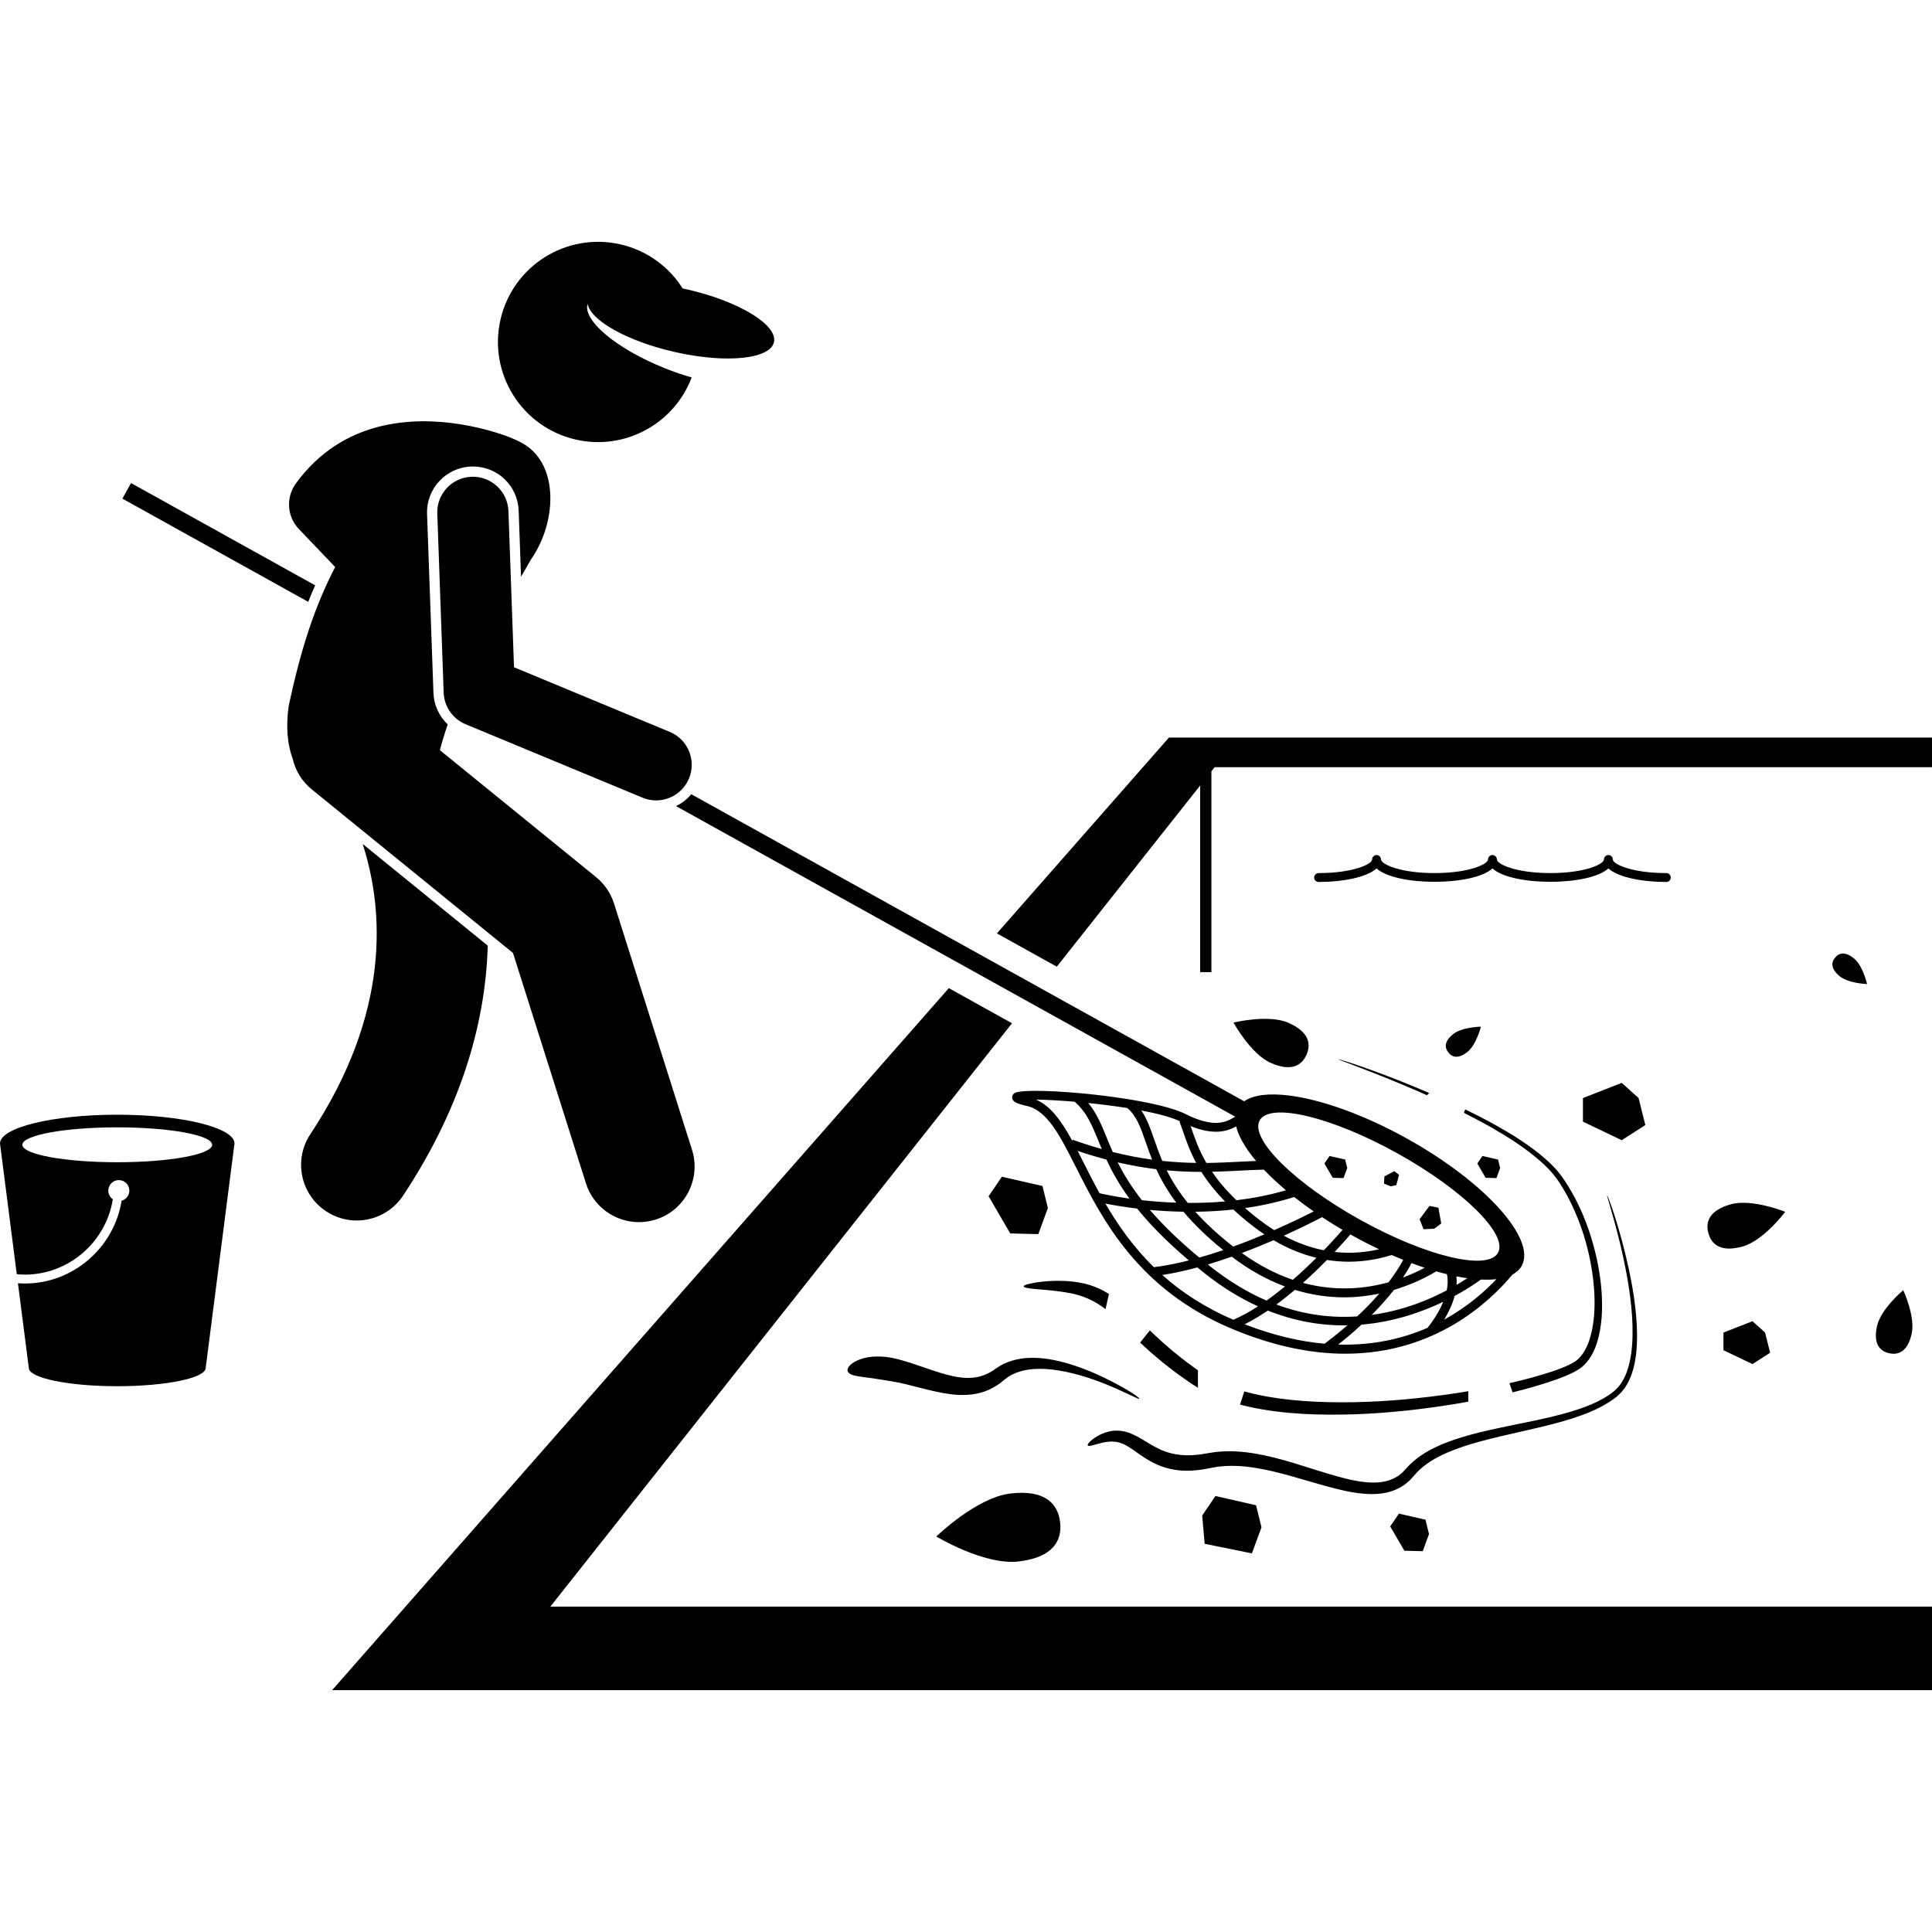 <svg id="Layer_1" enable-background="new 0 0 434.169 325.482" height="512" viewBox="0 0 434.169 325.482" width="512" xmlns="http://www.w3.org/2000/svg"><g><path d="m269.706 122.182v41.94h2.527v-45.133l.735-.929h161.201v-6.654h-171.479l-38.662 44.012 13.46 7.475z"/><path d="m74.632 325.482h359.537v-18.777h-310.494l103.751-131.098-14.204-7.889z"/><path d="m29.447 54.215-1.942 3.497 41.765 23.195c.497-1.254 1.014-2.492 1.557-3.711z"/><path d="m279.602 193.144-124.253-69.007c-.943 1.13-2.113 2.038-3.429 2.671l125.658 69.788c-2.187 1.381-4.908 2.557-11.25-.626-1.342-.674-3.293-1.3-5.601-1.87-11.2-2.762-31.022-4.153-32.821-2.751-.358.278-.522.715-.43 1.141.169.769.92 1.154 3.35 1.72 4.561 1.062 7.406 6.695 11.008 13.828 5.826 11.534 13.805 27.331 34.954 36.214 9.6 4.032 18.1 5.618 25.538 5.618 20.048 0 32.363-11.53 37.563-17.789.913-.489 1.619-1.132 2.07-1.944 3.351-6.034-8.212-18.861-25.831-28.646-9.772-5.427-19.349-8.774-26.517-9.653-4.439-.542-7.949-.139-10.009 1.306zm-1.805 5.649c.488 2.04 1.784 4.381 3.756 6.875.231.293.474.588.724.884-1.166.046-2.349.103-3.575.167-2.367.123-4.883.253-7.594.28-1.68-2.883-2.562-5.428-3.321-7.619-.08-.23-.156-.446-.234-.668 1.229.496 2.336.832 3.332 1.032 3.189.636 5.293-.057 6.912-.951zm9.04 40.018c1.433-1.052 2.827-2.16 4.164-3.291 3.895 1.194 7.612 1.68 11.065 1.68 2.829 0 5.47-.331 7.901-.843-1.631 1.878-3.345 3.608-4.968 5.128-6.195.417-12.259-.473-18.162-2.674zm15.94 4.684c-2.436 2.125-4.398 3.598-5.126 4.13-5.443-.481-11.42-1.84-17.942-4.369 1.755-.883 3.5-1.928 5.205-3.083 6.013 2.398 11.79 3.336 17.139 3.336.243 0 .482-.01.724-.014zm-54.102-42.257c-1.172-2.871-2.232-5.434-4.113-7.707 2.907.296 5.924.674 8.78 1.128 2.088 1.794 2.981 4.352 4.101 7.584.432 1.246.897 2.585 1.47 4.011-2.761-.379-5.694-.923-8.846-1.715-.52-1.165-.968-2.263-1.392-3.301zm17.222-1.204c.704 2.032 1.516 4.358 2.909 6.958-2.375-.033-4.904-.166-7.607-.457-.771-1.786-1.343-3.436-1.866-4.947-.831-2.398-1.594-4.56-2.853-6.384 3.627.688 6.763 1.511 8.74 2.454l-.158.063c.285.721.551 1.493.835 2.313zm11.235 25.765c-3.526-2.758-6.305-5.371-8.515-7.834 2.731-.029 5.597-.18 8.543-.5 1.353 1.254 2.859 2.542 4.591 3.873.799.614 1.593 1.175 2.383 1.706-2.193.926-4.55 1.864-7.002 2.755zm9.081-1.44c3.319 1.956 6.543 3.218 9.616 3.959-1.59 1.585-3.373 3.274-5.288 4.938-3.686-1.247-7.533-3.186-11.469-6.015 2.525-.943 4.93-1.926 7.141-2.882zm-19.283-8.378c-2.116-2.627-3.614-5.071-4.743-7.323 2.776.256 5.362.348 7.793.35 1.296 2.062 3.005 4.28 5.316 6.645-2.9.255-5.709.346-8.366.328zm-7.092-7.579c1.066 2.308 2.474 4.82 4.505 7.529-2.831-.096-5.441-.307-7.738-.564-2.479-3.162-4.164-5.977-5.435-8.5 3.085.716 5.961 1.204 8.668 1.535zm6.12 9.559c2.262 2.697 5.161 5.573 8.943 8.622-1.767.604-3.565 1.173-5.374 1.686-4.768-3.948-8.361-7.503-11.126-10.719 2.3.212 4.84.366 7.557.411zm10.84 10.103c4.092 3.101 8.104 5.259 11.962 6.695-1.339 1.102-2.726 2.17-4.141 3.169-4.24-1.829-8.395-4.334-12.45-7.525-.252-.198-.492-.393-.738-.589 1.816-.54 3.612-1.131 5.367-1.75zm36.467 7.461c4.094-1.225 7.357-2.883 9.5-4.163.817.236 1.615.446 2.4.639.256 1.191.206 2.423-.042 3.63-2.924 1.541-6.566 3.13-10.743 4.272-2.058.562-4.102.971-6.134 1.254 1.699-1.702 3.429-3.598 5.019-5.632zm14.022-3.048c.84.17 1.657.313 2.446.426-.697.461-1.505.966-2.408 1.496.045-.637.035-1.28-.038-1.922zm-12.015.281c.708-1.059 1.359-2.144 1.939-3.248.997.374 1.98.722 2.945 1.042-1.348.722-2.99 1.496-4.884 2.206zm-3.227 1.056c-5.255 1.469-11.875 2.116-19.232.136 1.98-1.764 3.796-3.529 5.385-5.151 1.694.273 3.334.394 4.911.394 3.585 0 6.831-.628 9.63-1.502.873.382 1.74.75 2.597 1.094-.927 1.728-2.057 3.415-3.291 5.029zm-12.12-6.813c1.516-1.613 2.73-2.99 3.546-3.943.173.097.343.196.517.293 1.986 1.103 3.963 2.116 5.915 3.044-2.945.685-6.313 1.015-9.978.606zm-2.431-.377c-2.862-.566-5.878-1.601-8.995-3.274 3.817-1.719 6.853-3.255 8.608-4.173 1.47.972 3.003 1.928 4.593 2.862-.971 1.117-2.419 2.732-4.206 4.585zm-11.156-4.528c-1.113-.695-2.236-1.474-3.369-2.344-1.158-.89-2.201-1.758-3.178-2.612 3.64-.518 7.359-1.327 11.044-2.487 1.374 1.087 2.839 2.17 4.379 3.24-2.028 1.036-5.13 2.559-8.876 4.203zm-8.474-6.714c-2.368-2.275-4.133-4.408-5.492-6.4 2.272-.049 4.406-.16 6.434-.266 1.815-.095 3.534-.174 5.218-.215 1.445 1.523 3.11 3.079 4.961 4.639-3.724 1.086-7.473 1.802-11.121 2.242zm-45.059-22.618c2.266.031 5.333.194 8.708.481 2.703 2.376 3.859 5.192 5.311 8.749.248.607.505 1.235.777 1.883-2.091-.589-4.265-1.273-6.542-2.087l-.086.241c-2.42-4.431-4.824-7.829-8.168-9.267zm9.362 11.524c2.25.761 4.406 1.405 6.473 1.949 1.203 2.592 2.782 5.497 5.18 8.778-3.449-.485-5.849-1.008-6.732-1.215-1.276-2.318-2.41-4.563-3.47-6.663-.495-.98-.976-1.929-1.451-2.849zm6.239 11.838c1.624.325 4.065.758 7.131 1.125 2.795 3.466 6.528 7.329 11.633 11.651-2.654.674-5.3 1.208-7.852 1.525l.001.004c-4.685-4.58-8.134-9.544-10.913-14.305zm12.796 16.057c2.589-.4 5.236-.991 7.868-1.702.605.493 1.222.989 1.863 1.493 3.978 3.13 7.918 5.495 11.773 7.251-1.828 1.18-3.687 2.208-5.533 3.012-6.501-2.779-11.709-6.25-15.971-10.054zm39.524 15.626c1.361-1.066 3.22-2.595 5.252-4.472 7.257-.614 13.555-2.826 18.352-5.13-1.316 3.21-3.441 5.725-3.479 5.769l.041.035c-5.535 2.428-12.246 4.036-20.166 3.798zm23.817-5.599c.88-1.452 1.812-3.303 2.352-5.313 2.648-1.437 4.659-2.793 5.895-3.692 1.271.063 2.446.035 3.504-.091-2.725 2.875-6.628 6.28-11.751 9.096zm-10.527-37.378c14.792 8.215 24.922 18.224 22.627 22.356-2.295 4.133-16.146.824-30.938-7.391-14.789-8.214-24.919-18.224-22.624-22.356 2.295-4.133 16.146-.823 30.935 7.391z"/><path d="m69.746 200.529c-3.812 5.756-2.236 13.512 3.52 17.324 2.124 1.407 4.52 2.08 6.89 2.08 4.053 0 8.028-1.968 10.434-5.6 13.859-20.927 18.563-40.208 19.022-56.166l-28.107-22.847c4.747 14.734 6.396 37.794-11.759 65.209z"/><path d="m75.319 73.085c-4.672 9.035-7.73 18.472-10.462 31.329-.651 4.855-.217 8.708.938 11.809.61 2.596 2.04 5.021 4.27 6.833l45.213 36.751 16.396 51.768c1.688 5.326 6.609 8.729 11.914 8.729 1.25 0 2.521-.189 3.777-.587 6.581-2.084 10.227-9.109 8.143-15.691l-17.525-55.333c-.737-2.326-2.139-4.386-4.032-5.925l-35.098-28.529c.504-1.93 1.097-3.859 1.758-5.781-1.909-1.826-3.106-4.338-3.204-7.065l-1.437-40.236c-.202-5.676 4.251-10.458 9.927-10.661.123-.004.245-.007.366-.007 5.573 0 10.095 4.363 10.295 9.933l.529 14.842c.771-1.33 1.52-2.623 2.225-3.858 5.898-8.511 6.149-20.998-1.258-25.744-.835-.535-1.747-.999-2.716-1.393-.12-.057-.235-.12-.358-.171-.484-.202-5.099-2.075-11.56-3.102-10.706-1.702-26.484-1.081-36.944 13.327-2.271 3.128-1.981 7.433.69 10.227l6.498 6.801z"/><path d="m104.632 108.413 39.75 16.5c1.003.417 2.042.613 3.064.613 3.137 0 6.114-1.857 7.392-4.935 1.694-4.081-.241-8.762-4.321-10.456l-35.006-14.531-1.252-35.1c-.158-4.415-3.885-7.865-8.28-7.71-4.416.158-7.867 3.865-7.71 8.28l1.436 40.234c.11 3.13 2.036 5.906 4.927 7.105z"/><path d="m129.33 44.426c11.106 2.569 22.185-3.567 26.105-13.944-1.954-.558-3.99-1.253-6.058-2.083-10.819-4.341-18.454-10.74-17.334-14.449.705 3.714 8.794 8.315 19.321 10.75 7.945 1.838 15.197 1.962 19.25.612 1.849-.616 3.034-1.539 3.313-2.747.892-3.857-7.764-9.153-19.333-11.83-.396-.092-.785-.168-1.177-.251-3.054-4.832-7.936-8.51-13.946-9.901-12.106-2.801-24.192 4.744-26.992 16.85-2.8 12.109 4.745 24.192 16.851 26.993z"/><path d="m246.515 235.039c-1.946-.859-3.879-1.187-5.595-1.404-3.447-.306-6.172-.072-8.03.22-1.859.306-2.867.605-2.848.879s1.057.484 2.894.629c1.831.155 4.483.328 7.577.9 2.617.515 5.348 1.552 7.926 3.602l.762-3.428c-.893-.534-1.758-1.055-2.686-1.398z"/><path d="m350.033 255.565c.918-.353 1.836-.696 2.743-1.127.907-.405 1.814-.896 2.699-1.56 1.698-1.415 2.684-3.336 3.341-5.242 1.239-3.868 1.358-7.867 1.095-11.764-.29-3.906-1.041-7.753-2.144-11.489-1.104-3.736-2.602-7.361-4.517-10.762-.974-1.696-2-3.343-3.295-4.873-1.293-1.502-2.771-2.791-4.288-4.011-3.06-2.413-6.363-4.45-9.738-6.327-2.189-1.212-4.413-2.352-6.659-3.444l-.291.775c2.192 1.11 4.366 2.252 6.494 3.474 3.318 1.912 6.553 3.98 9.501 6.382 1.459 1.212 2.872 2.486 4.07 3.924 1.173 1.427 2.172 3.073 3.084 4.725 3.595 6.674 5.657 14.196 6.144 21.734.203 3.756-.003 7.599-1.179 11.065-.612 1.703-1.513 3.3-2.816 4.345-1.339.962-3.177 1.66-4.923 2.294-3.312 1.116-6.708 2.028-10.145 2.809l.705 2.056c3.406-.835 6.784-1.803 10.119-2.984z"/><path d="m281.002 261.873c7.739 1.637 15.577 1.845 23.331 1.612 7.763-.261 15.473-1.139 23.111-2.394.839-.144 1.677-.293 2.515-.445v-2.349c-.962.161-1.925.315-2.887.464-7.562 1.123-15.189 1.87-22.813 2.007-7.606.115-15.273-.226-22.59-1.898-.686-.16-1.368-.335-2.046-.52l-.959 2.963c.778.203 1.558.391 2.338.56z"/><path d="m257.312 248.385c.899.856 1.861 1.675 2.838 2.497.739.646 1.507 1.255 2.288 1.85.781.593 1.535 1.222 2.337 1.783 1.46 1.007 2.834 2.051 4.426 3v-3.917c-.81-.579-1.62-1.188-2.429-1.766-.766-.553-1.48-1.17-2.223-1.752-.742-.583-1.472-1.179-2.171-1.812-.926-.804-1.841-1.599-2.706-2.43-.435-.398-.845-.806-1.267-1.21l-2.186 2.733c.358.342.719.684 1.093 1.024z"/><path d="m314.95 188.7c-4.658-1.85-8.202-3.103-10.575-3.905-1.187-.401-2.083-.684-2.683-.865-.6-.18-.906-.253-.914-.229-.008.025.281.147.864.374.591.226 1.466.559 2.63 1.004 2.337.892 5.845 2.228 10.464 4.145 1.989.83 3.967 1.688 5.937 2.566l.489-.52c-2.06-.883-4.131-1.739-6.212-2.57z"/><path d="m252.038 258.251c2.637 1.227 3.944 1.881 4.027 1.746.079-.126-1.08-1.051-3.639-2.5-3.941-2.205-8.066-4.146-12.484-5.443-2.209-.639-4.495-1.126-6.875-1.234-2.365-.129-4.87.158-7.221 1.194-1.143.5-2.337 1.405-3.044 1.858-.84.495-1.718.876-2.633 1.119-1.837.469-3.812.378-5.831-.039-4.059-.83-8.157-2.739-12.809-3.91-3.027-.783-6.166-.706-8.246.088-2.102.764-3.054 1.932-2.777 2.678.287.797 1.575 1.036 3.296 1.277 1.734.213 3.976.543 6.66.998 4.145.666 8.416 2.274 13.243 2.896 2.399.299 5.035.25 7.508-.608 1.228-.433 2.378-1.052 3.416-1.789 1.112-.86 1.667-1.385 2.547-1.879 1.703-.922 3.752-1.372 5.865-1.421 2.116-.076 4.288.199 6.433.639 4.302.893 8.509 2.466 12.564 4.33z"/><path d="m325.111 272.143c2.51-1.08 5.156-1.924 7.848-2.644 5.387-1.448 10.932-2.491 16.417-3.935 2.738-.74 5.477-1.549 8.118-2.685 1.326-.548 2.611-1.219 3.849-1.974l.915-.593.877-.656c.298-.203.559-.504.839-.753l.408-.395.348-.444c.497-.573.846-1.231 1.219-1.874.292-.675.63-1.338.824-2.041.482-1.383.712-2.814.905-4.236.315-2.855.248-5.711.008-8.535-.499-5.654-1.692-11.194-3.127-16.647-.949-3.546-1.796-6.166-2.394-7.9-.301-.867-.54-1.512-.711-1.938-.17-.426-.271-.634-.295-.625s.028.232.15.674c.129.449.318 1.106.568 1.98.505 1.759 1.263 4.397 2.133 7.949 1.314 5.458 2.381 10.996 2.754 16.577.178 2.786.18 5.587-.182 8.326-.214 1.359-.463 2.719-.939 3.989-.193.654-.517 1.244-.792 1.855-.349.565-.671 1.15-1.115 1.634-.823.993-1.917 1.793-3.107 2.48-1.179.684-2.41 1.296-3.697 1.796-2.557 1.037-5.251 1.774-7.959 2.444-5.436 1.309-10.993 2.232-16.514 3.589-2.76.677-5.512 1.486-8.2 2.575-1.338.564-2.658 1.197-3.929 1.956-1.261.778-2.471 1.677-3.556 2.746l-1.437 1.538c-.2.242-.459.409-.69.609-.227.208-.485.37-.747.525-1.032.643-2.215 1.029-3.468 1.203-2.521.331-5.229-.114-7.881-.747-5.334-1.305-10.622-3.353-16.199-4.748-2.794-.683-5.663-1.249-8.63-1.393-1.481-.079-2.984-.035-4.488.125-.728.09-1.552.238-2.199.343-.653.12-1.304.222-1.954.283-3.405.386-6.468-.16-9.038-1.52-1.306-.653-2.523-1.47-3.815-2.214-1.274-.74-2.691-1.408-4.13-1.605-1.435-.215-2.743.007-3.747.359-1.016.349-1.792.794-2.383 1.198-1.182.813-1.654 1.47-1.524 1.685.152.256.906.03 2.17-.321 1.245-.336 3.076-.86 4.951-.315.944.259 1.922.824 3.036 1.596 1.111.76 2.359 1.72 3.869 2.562 1.499.854 3.276 1.547 5.174 1.887 1.898.36 3.883.339 5.828.101.751-.088 1.487-.218 2.216-.369.739-.138 1.299-.25 1.965-.351 1.293-.163 2.61-.235 3.942-.191 2.664.07 5.36.535 8.043 1.132 5.383 1.219 10.675 3.146 16.312 4.406 1.409.312 2.851.564 4.329.695 1.475.13 2.993.167 4.529-.087 1.528-.242 3.069-.771 4.408-1.647.34-.212.67-.436.962-.707.297-.263.622-.501.872-.805l1.413-1.578c.903-.927 1.944-1.741 3.063-2.466 1.131-.707 2.341-1.321 3.585-1.878z"/><path d="m25.357 215.157c-.614-.427-1.017-1.135-1.017-1.939 0-1.306 1.058-2.364 2.364-2.364s2.364 1.058 2.364 2.364c0 1.089-.74 1.996-1.742 2.271-1.664 10.485-10.853 18.605-21.724 18.605-.529 0-1.052-.025-1.571-.062l2.441 19.025v.001c0 2.273 8.899 4.115 19.876 4.115s19.876-1.842 19.876-4.115c0 0 0 0 0-.001l6.423-50.053c.03-.126.049-.253.049-.38 0-3.571-11.796-6.466-26.348-6.466s-26.348 2.894-26.348 6.465c0 .128.019.255.049.381l3.721 28.996c.604.055 1.213.093 1.832.093 9.891 0 18.251-7.394 19.755-16.936zm.991-16.159c11.779 0 21.328 1.755 21.328 3.921 0 2.165-9.549 3.921-21.328 3.921s-21.328-1.755-21.328-3.921c0-2.165 9.549-3.921 21.328-3.921z"/><path d="m368.233 192.417-3.79-3.41-8.716 3.41v5.305l8.716 4.169 5.305-3.411z"/><path d="m387.306 245.115v3.967l6.517 3.117 3.967-2.551-1.133-4.533-2.834-2.55z"/><path d="m225.144 210.101-2.982 4.388 4.866 8.347 6.305.161 2.154-5.867-1.217-4.951z"/><path d="m270.162 286.236.555 6.35 10.616 2.158 2.154-5.866-1.217-4.951-9.126-2.079z"/><path d="m312.413 288.681 3.185 5.463 4.127.105 1.41-3.84-.797-3.24-5.973-1.36z"/><path d="m299.505 210.337 2.425.062.829-2.256-.468-1.904-3.51-.8-1.147 1.688z"/><path d="m313.786 211.98.614-2.324-1.1-.804-2.185 1.176-.097 1.616 1.487.605z"/><path d="m322.31 221.777 1.57-1.175-.636-3.544-2.002-.396-2.223 2.978.89 2.256z"/><path d="m331.992 207.127 1.871 3.21 2.425.062.829-2.256-.468-1.904-3.51-.8z"/><path d="m277.208 175.46s3.851 7.07 8.38 9.063c4.529 1.992 6.926.638 8.021-1.849 1.094-2.49.47-5.171-4.057-7.163-4.529-1.992-12.344-.051-12.344-.051z"/><path d="m421.811 243.671c-.877 3.912.575 5.607 2.723 6.089 2.149.481 4.186-.435 5.061-4.348.877-3.909-1.888-9.822-1.888-9.822s-5.019 4.169-5.896 8.081z"/><path d="m401.18 217.984s-7.463-3.023-12.227-1.692c-4.765 1.333-5.76 3.899-5.03 6.517.733 2.619 2.917 4.297 7.681 2.964 4.764-1.331 9.576-7.789 9.576-7.789z"/><path d="m412.388 160.855c-.902 1.092-.971 2.524 1.015 4.166 1.985 1.642 6.178 1.781 6.178 1.781s-.925-4.09-2.91-5.732c-1.987-1.642-3.381-1.305-4.283-.215z"/><path d="m329.769 182.049c2.018-1.601 3.023-5.674 3.023-5.674s-4.193.056-6.211 1.658c-2.018 1.603-1.977 3.036-1.098 4.145.881 1.109 2.268 1.474 4.286-.129z"/><path d="m227.108 281.277c-7.68.885-16.694 9.669-16.694 9.669s10.774 6.5 18.456 5.617c7.682-.885 9.849-4.603 9.364-8.822-.489-4.224-3.446-7.349-11.126-6.464z"/><path d="m375.464 142.859c0-.552-.447-1-1-1-7.779 0-12.023-2.017-12.023-3.053 0-.552-.447-1-1-1s-1 .448-1 1c0 1.036-4.244 3.053-12.023 3.053s-12.023-2.017-12.023-3.053c0-.552-.447-1-1-1s-1 .448-1 1c0 1.036-4.244 3.053-12.024 3.053-7.779 0-12.023-2.017-12.023-3.053 0-.552-.447-1-1-1s-1 .448-1 1c0 1.036-4.244 3.053-12.023 3.053-.553 0-1 .448-1 1s.447 1 1 1c5.393 0 10.837-1.04 13.023-3.046 4.373 4.014 21.673 4.014 26.048 0 4.373 4.014 21.674 4.014 26.047 0 2.187 2.007 7.631 3.046 13.023 3.046.55 0 .998-.448.998-1z"/></g></svg>
